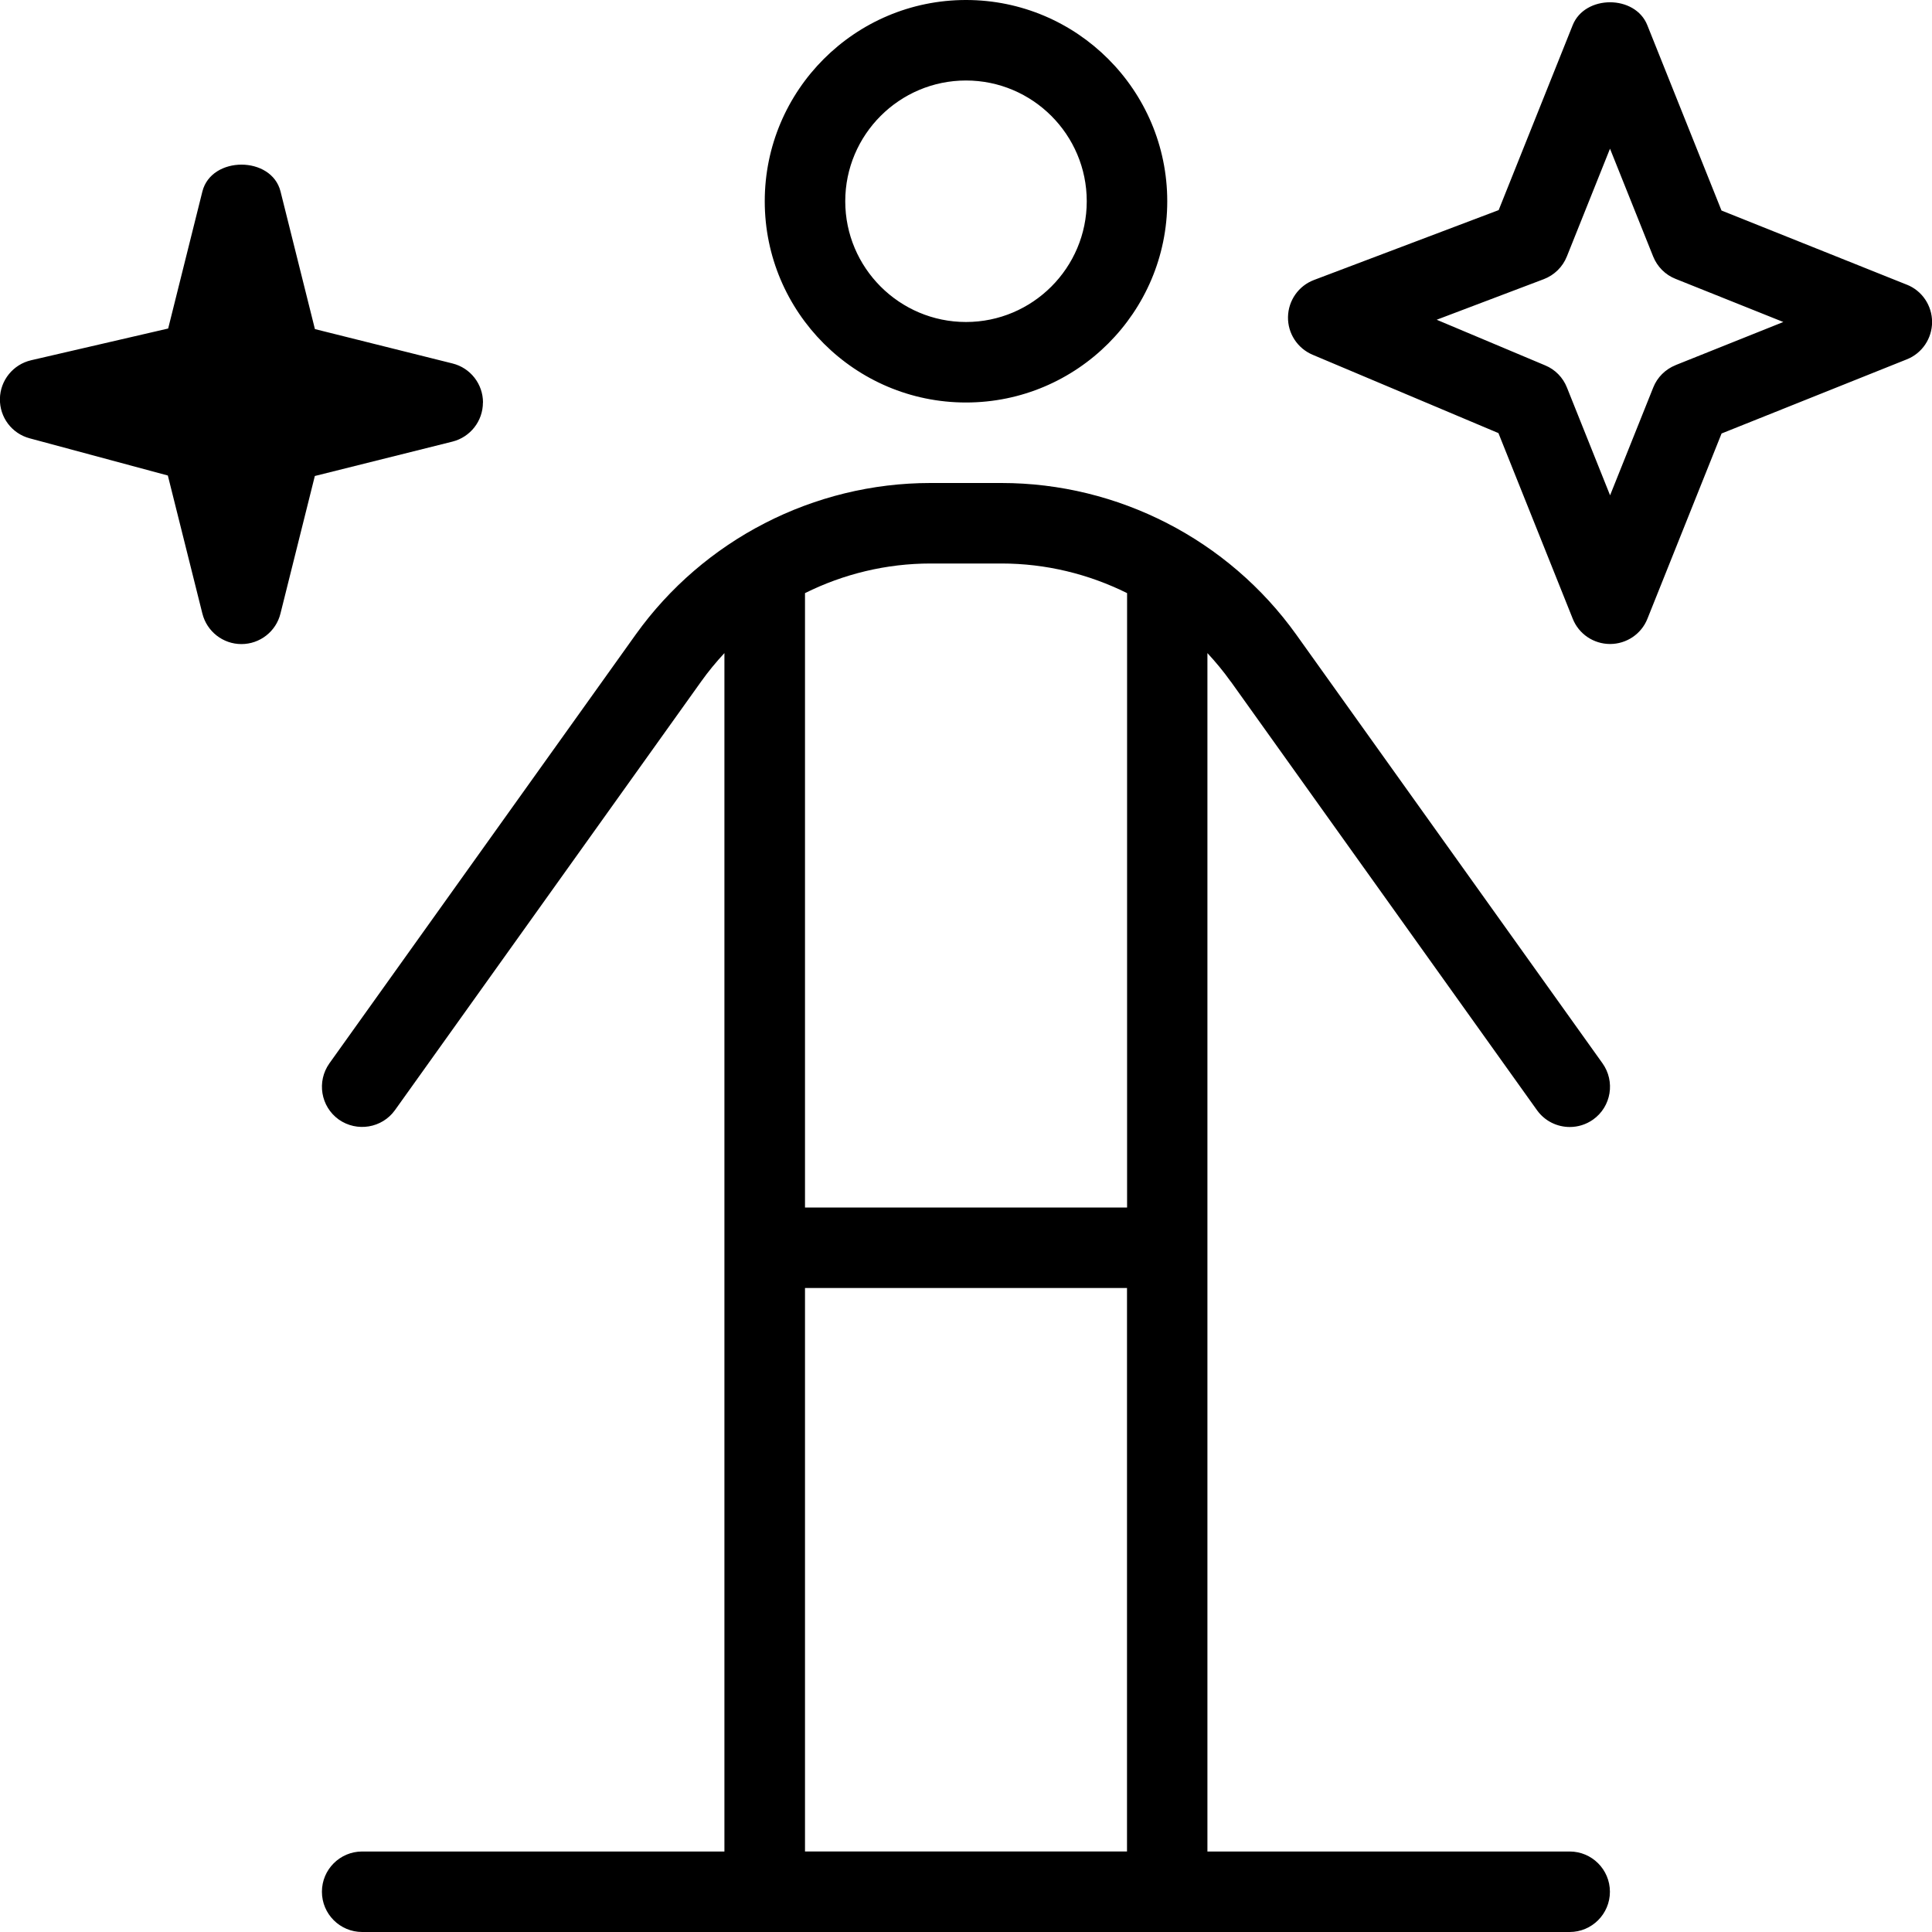 <svg height="512" width="512" viewBox="0 0 24 24" data-sanitized-data-name="Layer 1" data-name="Layer 1" id="Layer_1" xmlns="http://www.w3.org/2000/svg"><path d="m12,5c1.379,0,2.5-1.121,2.5-2.5s-1.121-2.5-2.5-2.5-2.5,1.121-2.5,2.5,1.121,2.5,2.5,2.5Zm0-4c.827,0,1.5.673,1.5,1.5s-.673,1.5-1.5,1.5-1.5-.673-1.5-1.5.673-1.5,1.5-1.5Zm-6,4c0-.229-.156-.43-.379-.485l-1.709-.427-.427-1.709c-.111-.445-.859-.445-.971,0l-.425,1.702-1.702.394c-.224.052-.384.249-.388.479s.148.432.37.491l1.716.462.429,1.715c.056.223.256.379.485.379s.43-.156.485-.379l.427-1.709,1.709-.427c.223-.056.379-.256.379-.485Zm9.289,3.466l3.804,5.325c.098.137.252.209.407.209.101,0,.202-.03.291-.093.225-.161.276-.473.116-.698l-3.804-5.325c-.844-1.18-2.213-1.884-3.662-1.884h-.883c-1.449,0-2.818.704-3.662,1.884l-3.804,5.325c-.16.226-.108.537.116.698.226.159.538.107.698-.116l3.804-5.325c.089-.125.186-.242.289-.353v14.887h-4.5c-.276,0-.5.224-.5.5s.224.5.5.5h15c.276,0,.5-.224.5-.5s-.224-.5-.5-.5h-4.5v-14.887c.103.111.2.228.289.353Zm-1.289,14.534h-4v-7h4v7Zm-4-8v-7.632c.478-.238,1.011-.368,1.559-.368h.883c.548,0,1.08.13,1.559.368v7.632h-4ZM23.686,3.536l-2.301-.921-.921-2.301c-.15-.381-.777-.381-.928,0l-.919,2.296-2.294.868c-.191.072-.319.254-.323.459-.004.204.117.39.306.47l2.308.973.923,2.306c.075.19.26.314.464.314s.389-.124.464-.314l.921-2.301,2.301-.921c.19-.075.314-.26.314-.464s-.124-.389-.314-.464Zm-2.871,1c-.127.051-.228.151-.278.278l-.536,1.339-.536-1.339c-.049-.124-.146-.224-.27-.275l-1.348-.567,1.33-.504c.131-.05.235-.152.287-.282l.536-1.339.536,1.339c.051.127.151.228.278.278l1.339.536-1.339.536Z"></path></svg>
